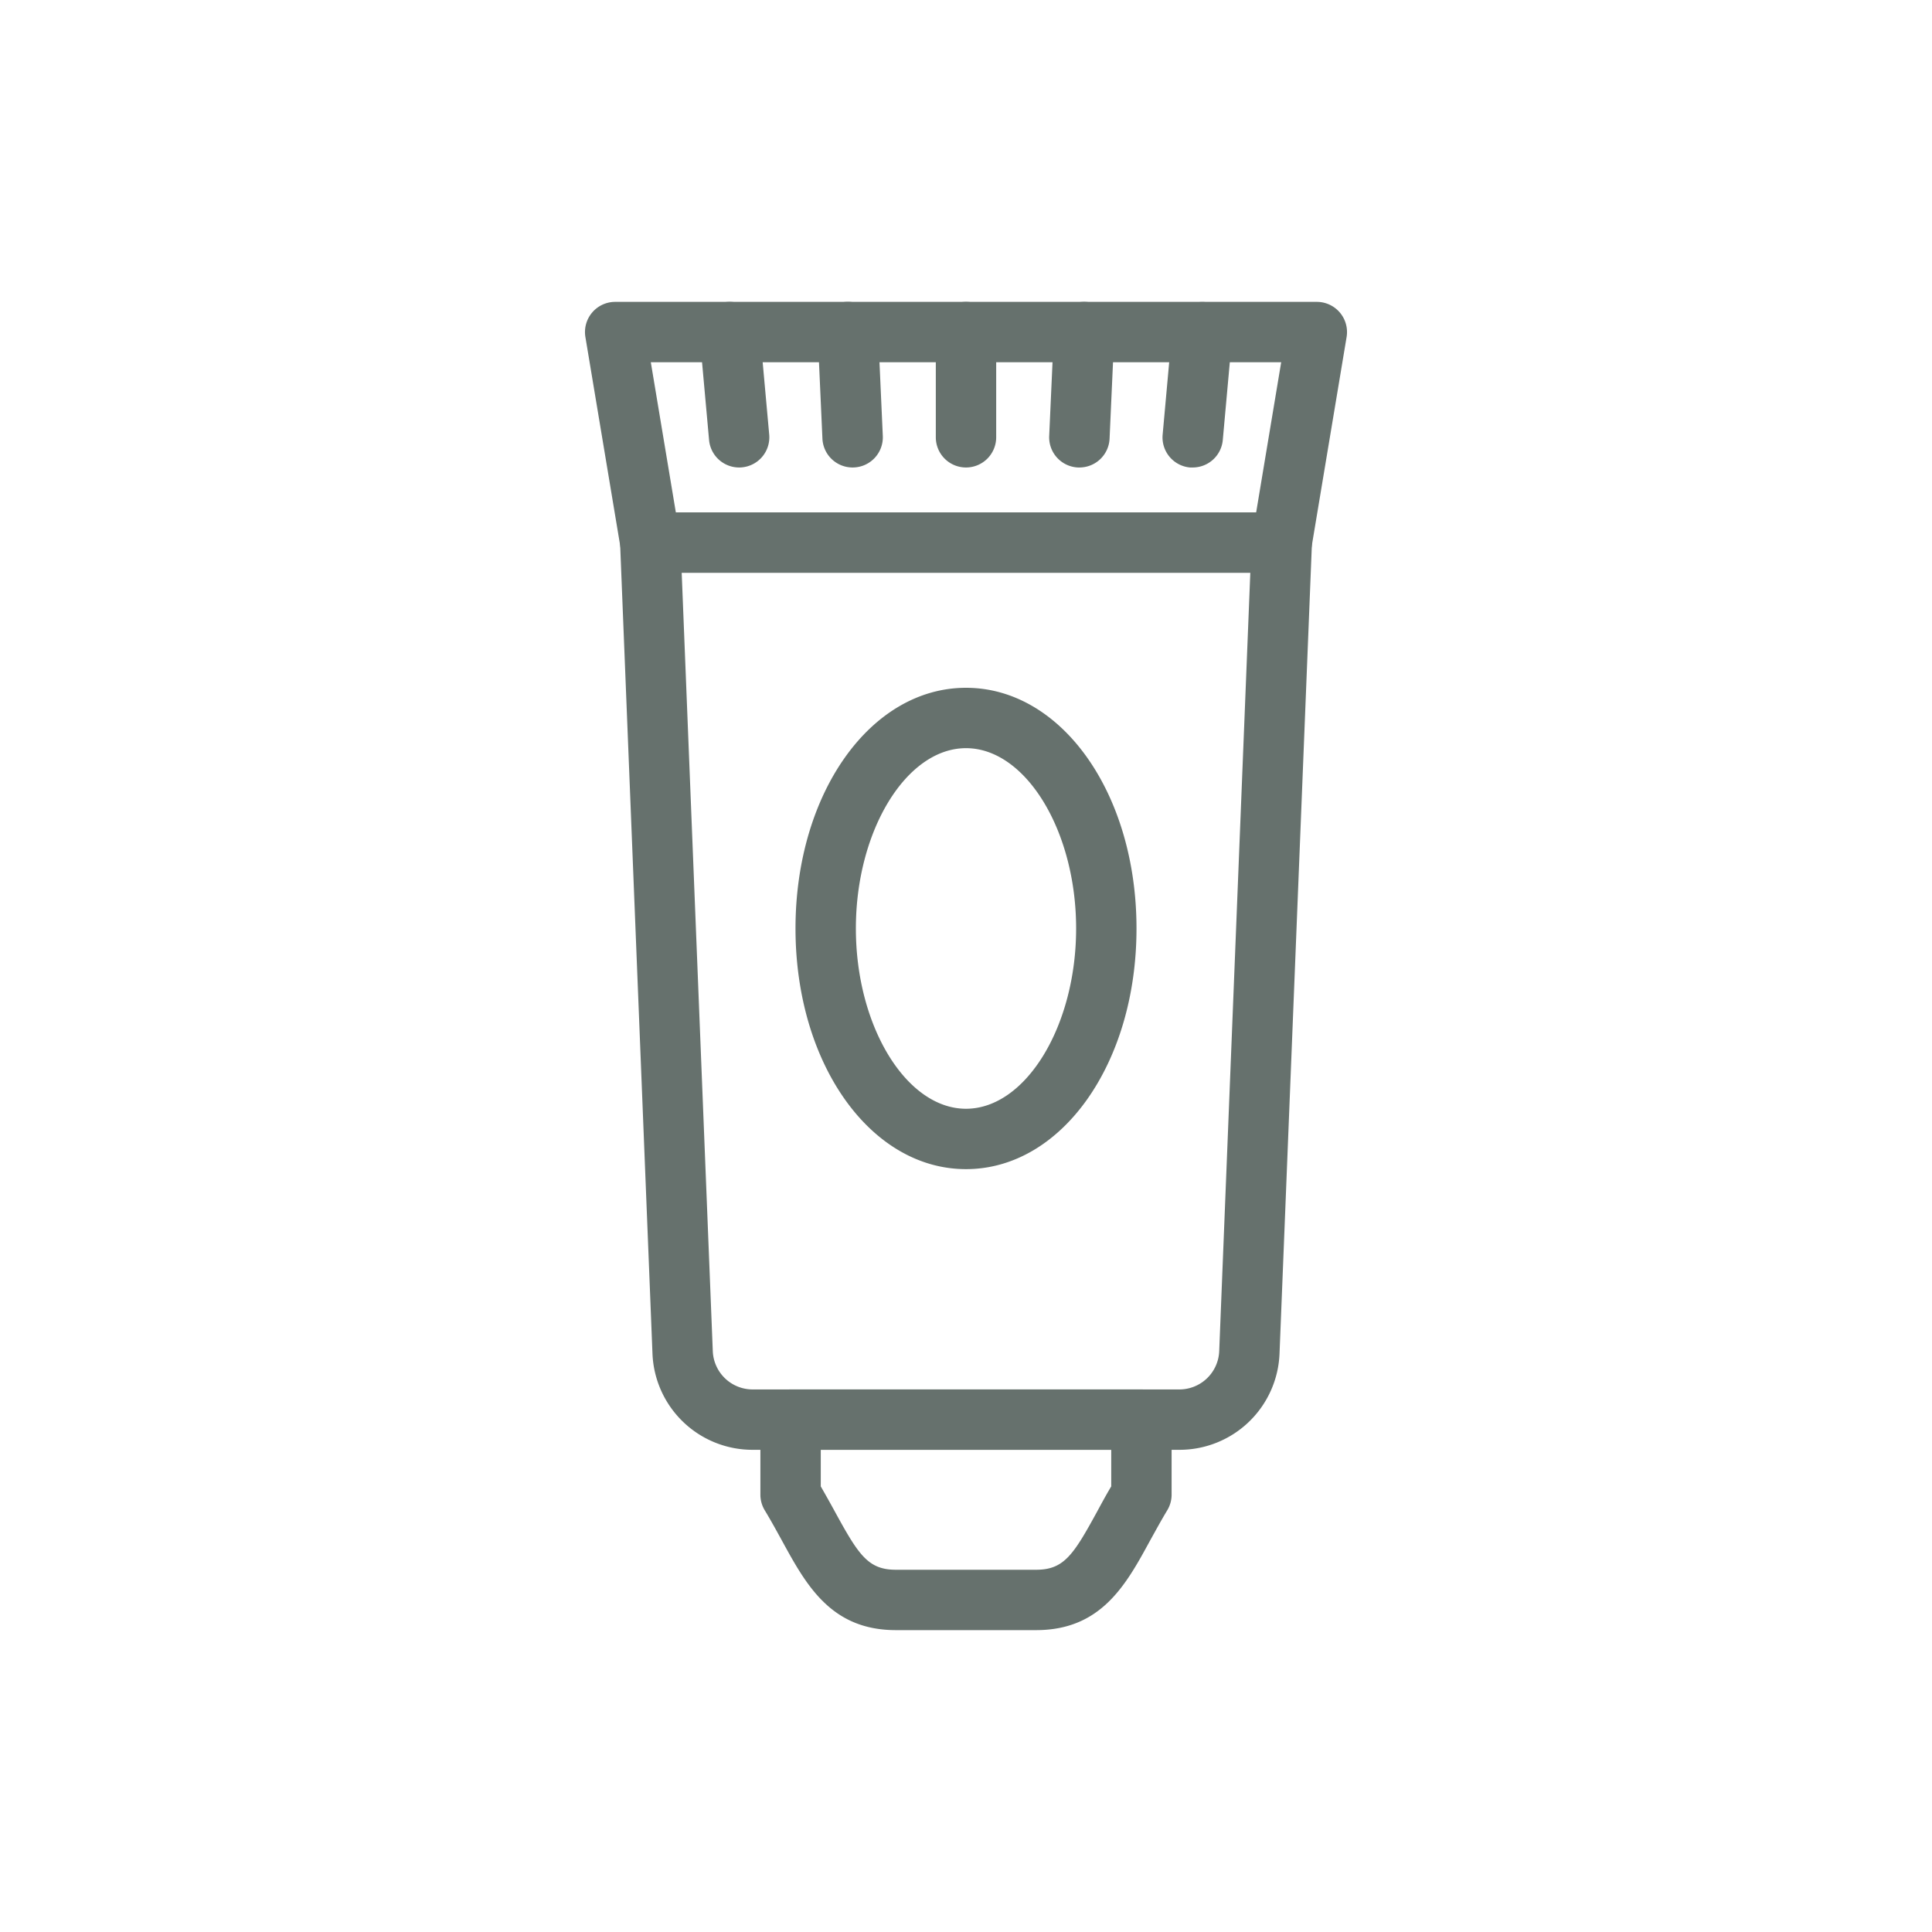 <svg viewBox="0 0 64 64" xmlns="http://www.w3.org/2000/svg"><g data-name="Icon"><path d="M42.459 18.973H21.541a1 1 0 0 1-.986-.836l-1.163-6.973A1 1 0 0 1 20.378 10h23.244a1 1 0 0 1 .986 1.164l-1.163 6.973a1 1 0 0 1-.986.836Zm-20.071-2h19.224L42.441 12H21.559Z" fill="#66716d" class="fill-000000"></path><path d="M39.064 48.027H24.936a3.316 3.316 0 0 1-3.322-3.191l-1.072-26.823a1 1 0 0 1 1-1.04h20.917a1 1 0 0 1 1 1.04l-1.073 26.823a3.316 3.316 0 0 1-3.322 3.191ZM22.582 18.973l1.03 25.783a1.321 1.321 0 0 0 1.324 1.271h14.128a1.321 1.321 0 0 0 1.324-1.271l1.03-25.783Z" fill="#66716d" class="fill-000000"></path><path d="M34.324 54h-4.648c-2.15 0-2.971-1.5-3.764-2.949-.177-.322-.364-.665-.579-1.021a1 1 0 0 1-.144-.516v-2.487a1 1 0 0 1 1-1h11.622a1 1 0 0 1 1 1v2.487a1 1 0 0 1-.144.516c-.215.356-.4.7-.579 1.021C37.3 52.5 36.474 54 34.324 54Zm-7.135-4.761c.172.3.329.58.477.852.776 1.419 1.092 1.909 2.01 1.909h4.648c.918 0 1.234-.49 2.01-1.909.148-.272.3-.557.477-.852v-1.212h-9.622ZM32 38.729c-3.167 0-5.648-3.5-5.648-7.972s2.481-7.973 5.648-7.973 5.648 3.5 5.648 7.973-2.481 7.972-5.648 7.972Zm0-13.945c-1.978 0-3.648 2.736-3.648 5.973s1.67 5.972 3.648 5.972 3.648-2.735 3.648-5.972-1.67-5.973-3.648-5.973ZM24.489 15.486a1 1 0 0 1-1-.91l-.315-3.486a1 1 0 0 1 1.992-.18l.315 3.486a1 1 0 0 1-.906 1.086.91.91 0 0 1-.086.004ZM28.244 15.486a1 1 0 0 1-1-.955l-.157-3.486a1 1 0 0 1 2-.09l.157 3.486a1 1 0 0 1-.954 1.044ZM32 15.486a1 1 0 0 1-1-1V11a1 1 0 0 1 2 0v3.486a1 1 0 0 1-1 1ZM35.756 15.486h-.046a1 1 0 0 1-.954-1.044l.157-3.486a1 1 0 1 1 2 .09l-.157 3.486a1 1 0 0 1-1 .954ZM39.511 15.486a.91.91 0 0 1-.091 0 1 1 0 0 1-.906-1.086l.315-3.486a1 1 0 0 1 1.992.18l-.315 3.486a1 1 0 0 1-.995.906Z" fill="#66716d" class="fill-000000"></path></g></svg>